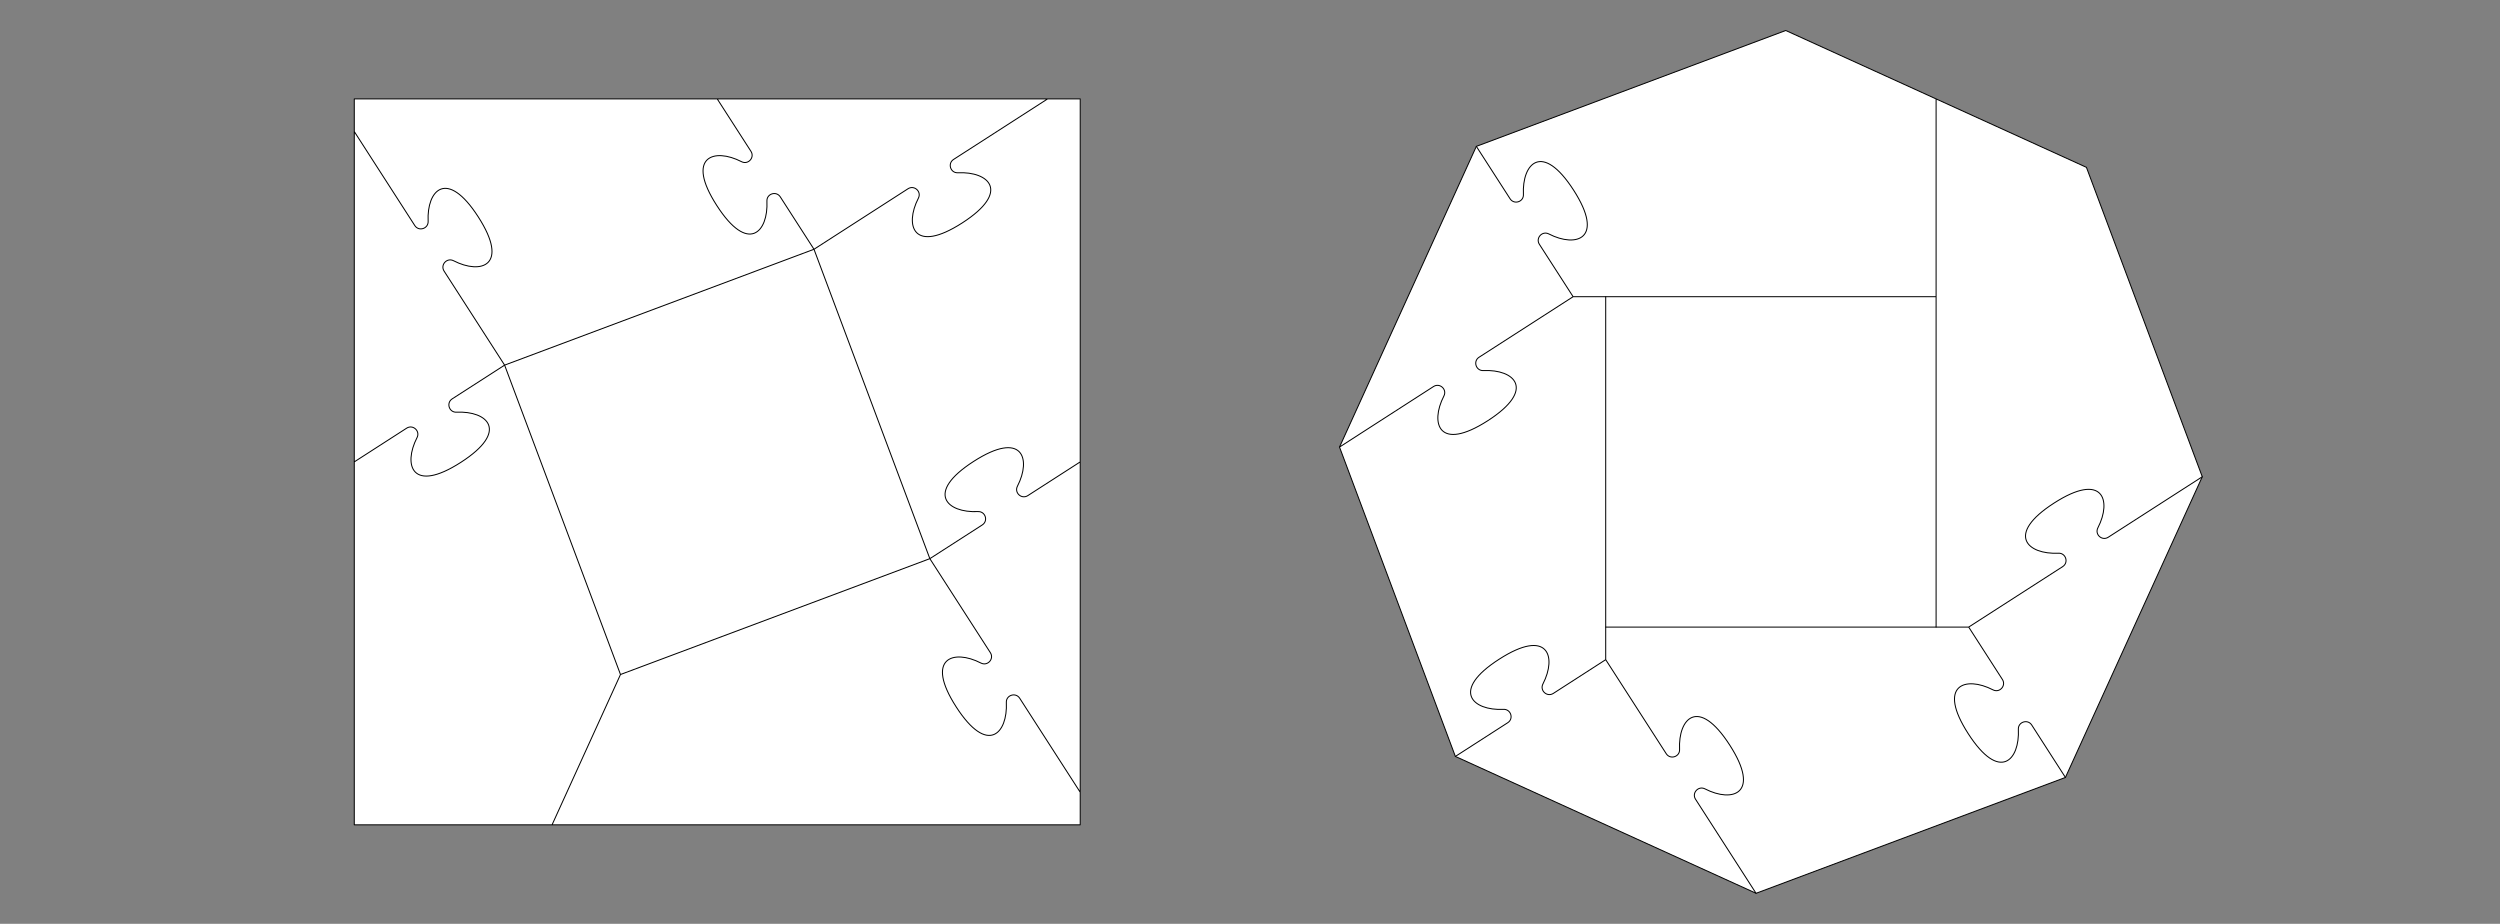<svg xmlns="http://www.w3.org/2000/svg" width="820" height="303" viewBox="0 854 82000 30300"
  stroke="black" stroke-width="33" stroke-linecap="round" stroke-linejoin="round" fill="none">
<rect x="0" y="854" width="82000" height="30300" fill="#808080" stroke="none"/>
<path d="
  M11620 27909V4098H35431V27909"
  fill="#FFFFFF" stroke="none"/>
<path d="
  M11620 27909L11620 4098L35431 4098L35431 27909H11620
  M18107 27909L20352 22978L16551 12830L14833 13936C14628 14068 14730 14386 14973 14374C15988 14325 16718 14988 15116 16019C13514 17050 13214 16111 13679 15207V15207C13790 14991 13543 14766 13338 14898L11620 16004
  M16551 12830L14566 9746C14435 9542 14659 9295 14876 9406C15779 9871 16718 9570 15687 7968C14656 6366 13994 7096 14043 8111V8111C14054 8355 13736 8457 13605 8252L11620 5168
  M16551 12830L26699 9030L25593 7311C25461 7107 25143 7209 25155 7452C25204 8467 24541 9197 23511 7595C22479 5993 23418 5693 24322 6157V6157C24539 6269 24763 6021 24631 5817L23525 4098
  M26699 9030L29783 7045C29988 6914 30235 7138 30123 7354C29659 8258 29959 9197 31561 8166C33163 7135 32433 6472 31418 6521V6521C31175 6533 31073 6215 31278 6083L34361 4098
  M26699 9030L30499 19178L32218 18072C32423 17940 32321 17622 32077 17634C31062 17683 30332 17020 31934 15989C33536 14958 33837 15897 33372 16801V16801C33261 17017 33508 17242 33713 17110L35431 16004
  M30499 19178L32484 22262C32616 22466 32391 22714 32175 22602C31271 22137 30332 22438 31363 24040C32394 25642 33057 24912 33008 23896V23896C32996 23654 33314 23552 33446 23756L35431 26840
  M30499 19178L20352 22978"/>
<path d="
  M58572 1854L48424 5655L43936 15518L47736 25665L57599 30154L67746 26354L72235 16491L68435 6343"
  fill="#FFFFFF" stroke="none"/>
<path d="
  M63504 21422L64573 21422L65679 23141C65810 23345 65586 23593 65370 23481C64466 23016 63527 23317 64558 24919C65589 26521 66252 25791 66202 24775V24775C66191 24532 66509 24430 66641 24635L67746 26354
  M64573 21422L67657 19438C67861 19306 67759 18988 67516 18999C66501 19048 65771 18386 67373 17355C68975 16324 69276 17263 68811 18166V18166C68699 18383 68946 18607 69151 18475L72235 16491"/>
<path d="
  M52667 21422V22491L50949 23598C50744 23729 50497 23505 50608 23288C51073 22385 50772 21446 49171 22477C47569 23507 48299 24170 49314 24121V24121C49557 24110 49659 24428 49454 24559L47736 25665
  M52667 22491L54652 25575C54784 25780 55102 25678 55090 25435C55041 24420 55704 23690 56735 25292C57766 26893 56827 27195 55923 26729V26729C55707 26618 55482 26865 55614 27070L57598 30154"/>
<path d="
  M52667 10586L51598 10586L50492 8868C50360 8663 50585 8416 50801 8527C51705 8992 52644 8691 51613 7089C50582 5488 49919 6218 49968 7233V7233C49980 7476 49662 7578 49530 7373L48424 5655
  M51598 10586L48514 12571C48309 12702 48411 13020 48654 13009C49670 12960 50399 13623 48798 14654C47196 15684 46895 14745 47360 13842V13842C47471 13625 47224 13401 47020 13532L43936 15518"/>
<path d="
  M58572 1854L48424 5655L43936 15518L47736 25665L57599 30154L67746 26354L72235 16491L68435 6343L58572 1854
  M63504 4098V21422H52667V10586H63504"/>
</svg>
